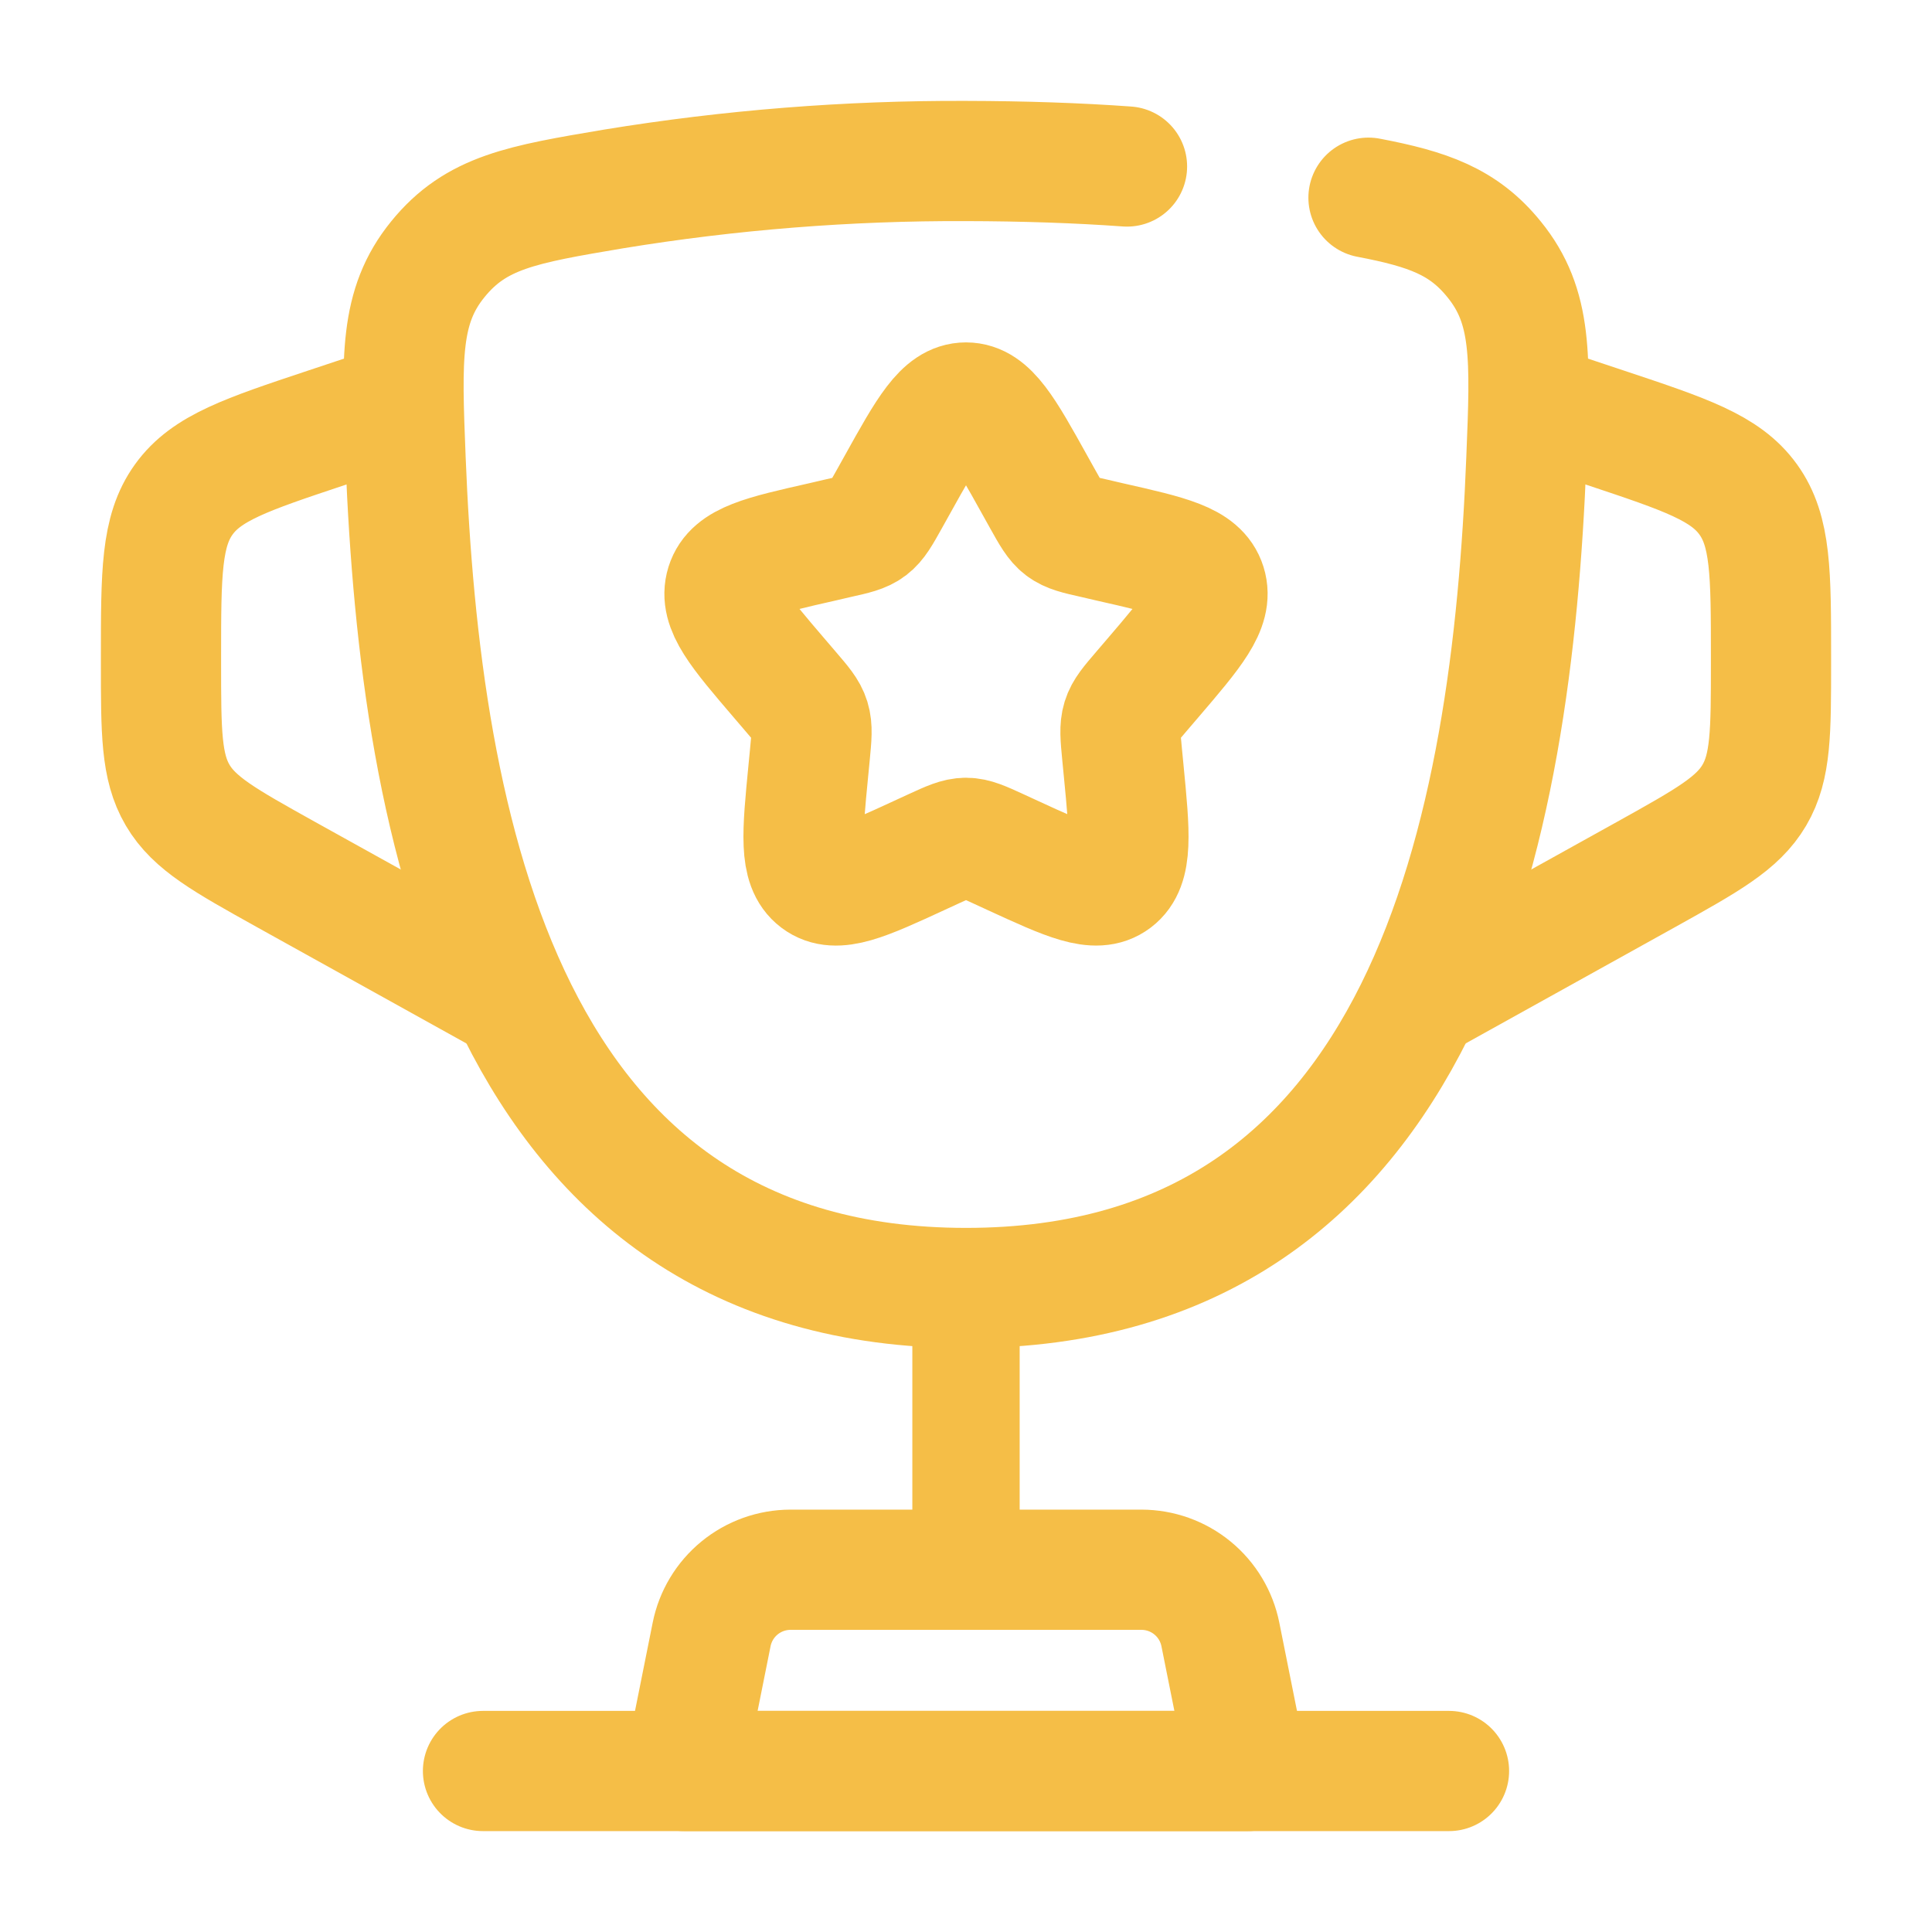 <svg width="45" height="45" viewBox="0 0 45 45" fill="none" xmlns="http://www.w3.org/2000/svg">
<path d="M22.5 30V35.625" stroke="#F5BE47" stroke-width="2.5" stroke-linecap="round"/>
<path d="M29.062 41.25H15.938L16.575 38.07C16.66 37.645 16.889 37.263 17.224 36.988C17.559 36.713 17.979 36.563 18.413 36.562H26.587C27.021 36.563 27.441 36.713 27.776 36.988C28.111 37.263 28.34 37.645 28.425 38.07L29.062 41.25Z" stroke="#F5BE47" stroke-width="2.8" stroke-linecap="round" stroke-linejoin="round"/>
<path d="M35.625 9.375L37.404 9.967C39.261 10.586 40.189 10.896 40.719 11.633C41.25 12.369 41.25 13.35 41.25 15.304V15.441C41.25 17.053 41.25 17.861 40.862 18.521C40.474 19.181 39.767 19.573 38.357 20.359L32.812 23.438M9.375 9.375L7.596 9.967C5.739 10.586 4.811 10.896 4.281 11.633C3.75 12.369 3.75 13.35 3.75 15.304V15.441C3.75 17.053 3.75 17.861 4.138 18.521C4.526 19.181 5.233 19.573 6.643 20.359L12.188 23.438M20.899 11.293C21.611 10.012 21.968 9.375 22.5 9.375C23.032 9.375 23.389 10.012 24.101 11.293L24.285 11.623C24.488 11.987 24.589 12.167 24.746 12.287C24.906 12.407 25.102 12.452 25.496 12.54L25.852 12.623C27.236 12.936 27.928 13.091 28.093 13.62C28.258 14.149 27.786 14.702 26.843 15.804L26.599 16.089C26.331 16.402 26.196 16.558 26.136 16.753C26.076 16.948 26.096 17.156 26.136 17.574L26.173 17.955C26.316 19.427 26.387 20.164 25.957 20.49C25.526 20.816 24.878 20.518 23.582 19.922L23.248 19.768C22.879 19.599 22.695 19.515 22.5 19.515C22.305 19.515 22.121 19.599 21.752 19.768L21.418 19.922C20.122 20.52 19.474 20.816 19.043 20.49C18.611 20.164 18.684 19.427 18.827 17.955L18.864 17.574C18.904 17.156 18.924 16.948 18.864 16.753C18.804 16.558 18.669 16.402 18.401 16.089L18.157 15.804C17.214 14.702 16.742 14.151 16.907 13.62C17.072 13.091 17.764 12.936 19.148 12.623L19.504 12.54C19.898 12.452 20.094 12.409 20.254 12.287C20.411 12.167 20.512 11.987 20.715 11.623L20.899 11.293Z" stroke="#F5BE47" stroke-width="2.8"/>
<path d="M33.75 41.25H11.25M31.875 4.605C33.265 4.87 34.09 5.162 34.8 6.04C35.695 7.139 35.648 8.325 35.552 10.699C35.215 19.236 33.302 30 22.502 30C11.702 30 9.788 19.238 9.447 10.699C9.353 8.325 9.306 7.137 10.197 6.04C11.089 4.941 12.156 4.761 14.292 4.401C17.005 3.957 19.751 3.739 22.5 3.75C23.848 3.753 25.098 3.795 26.25 3.878" stroke="#F5BE47" stroke-width="2.8" stroke-linecap="round"/>
</svg>
